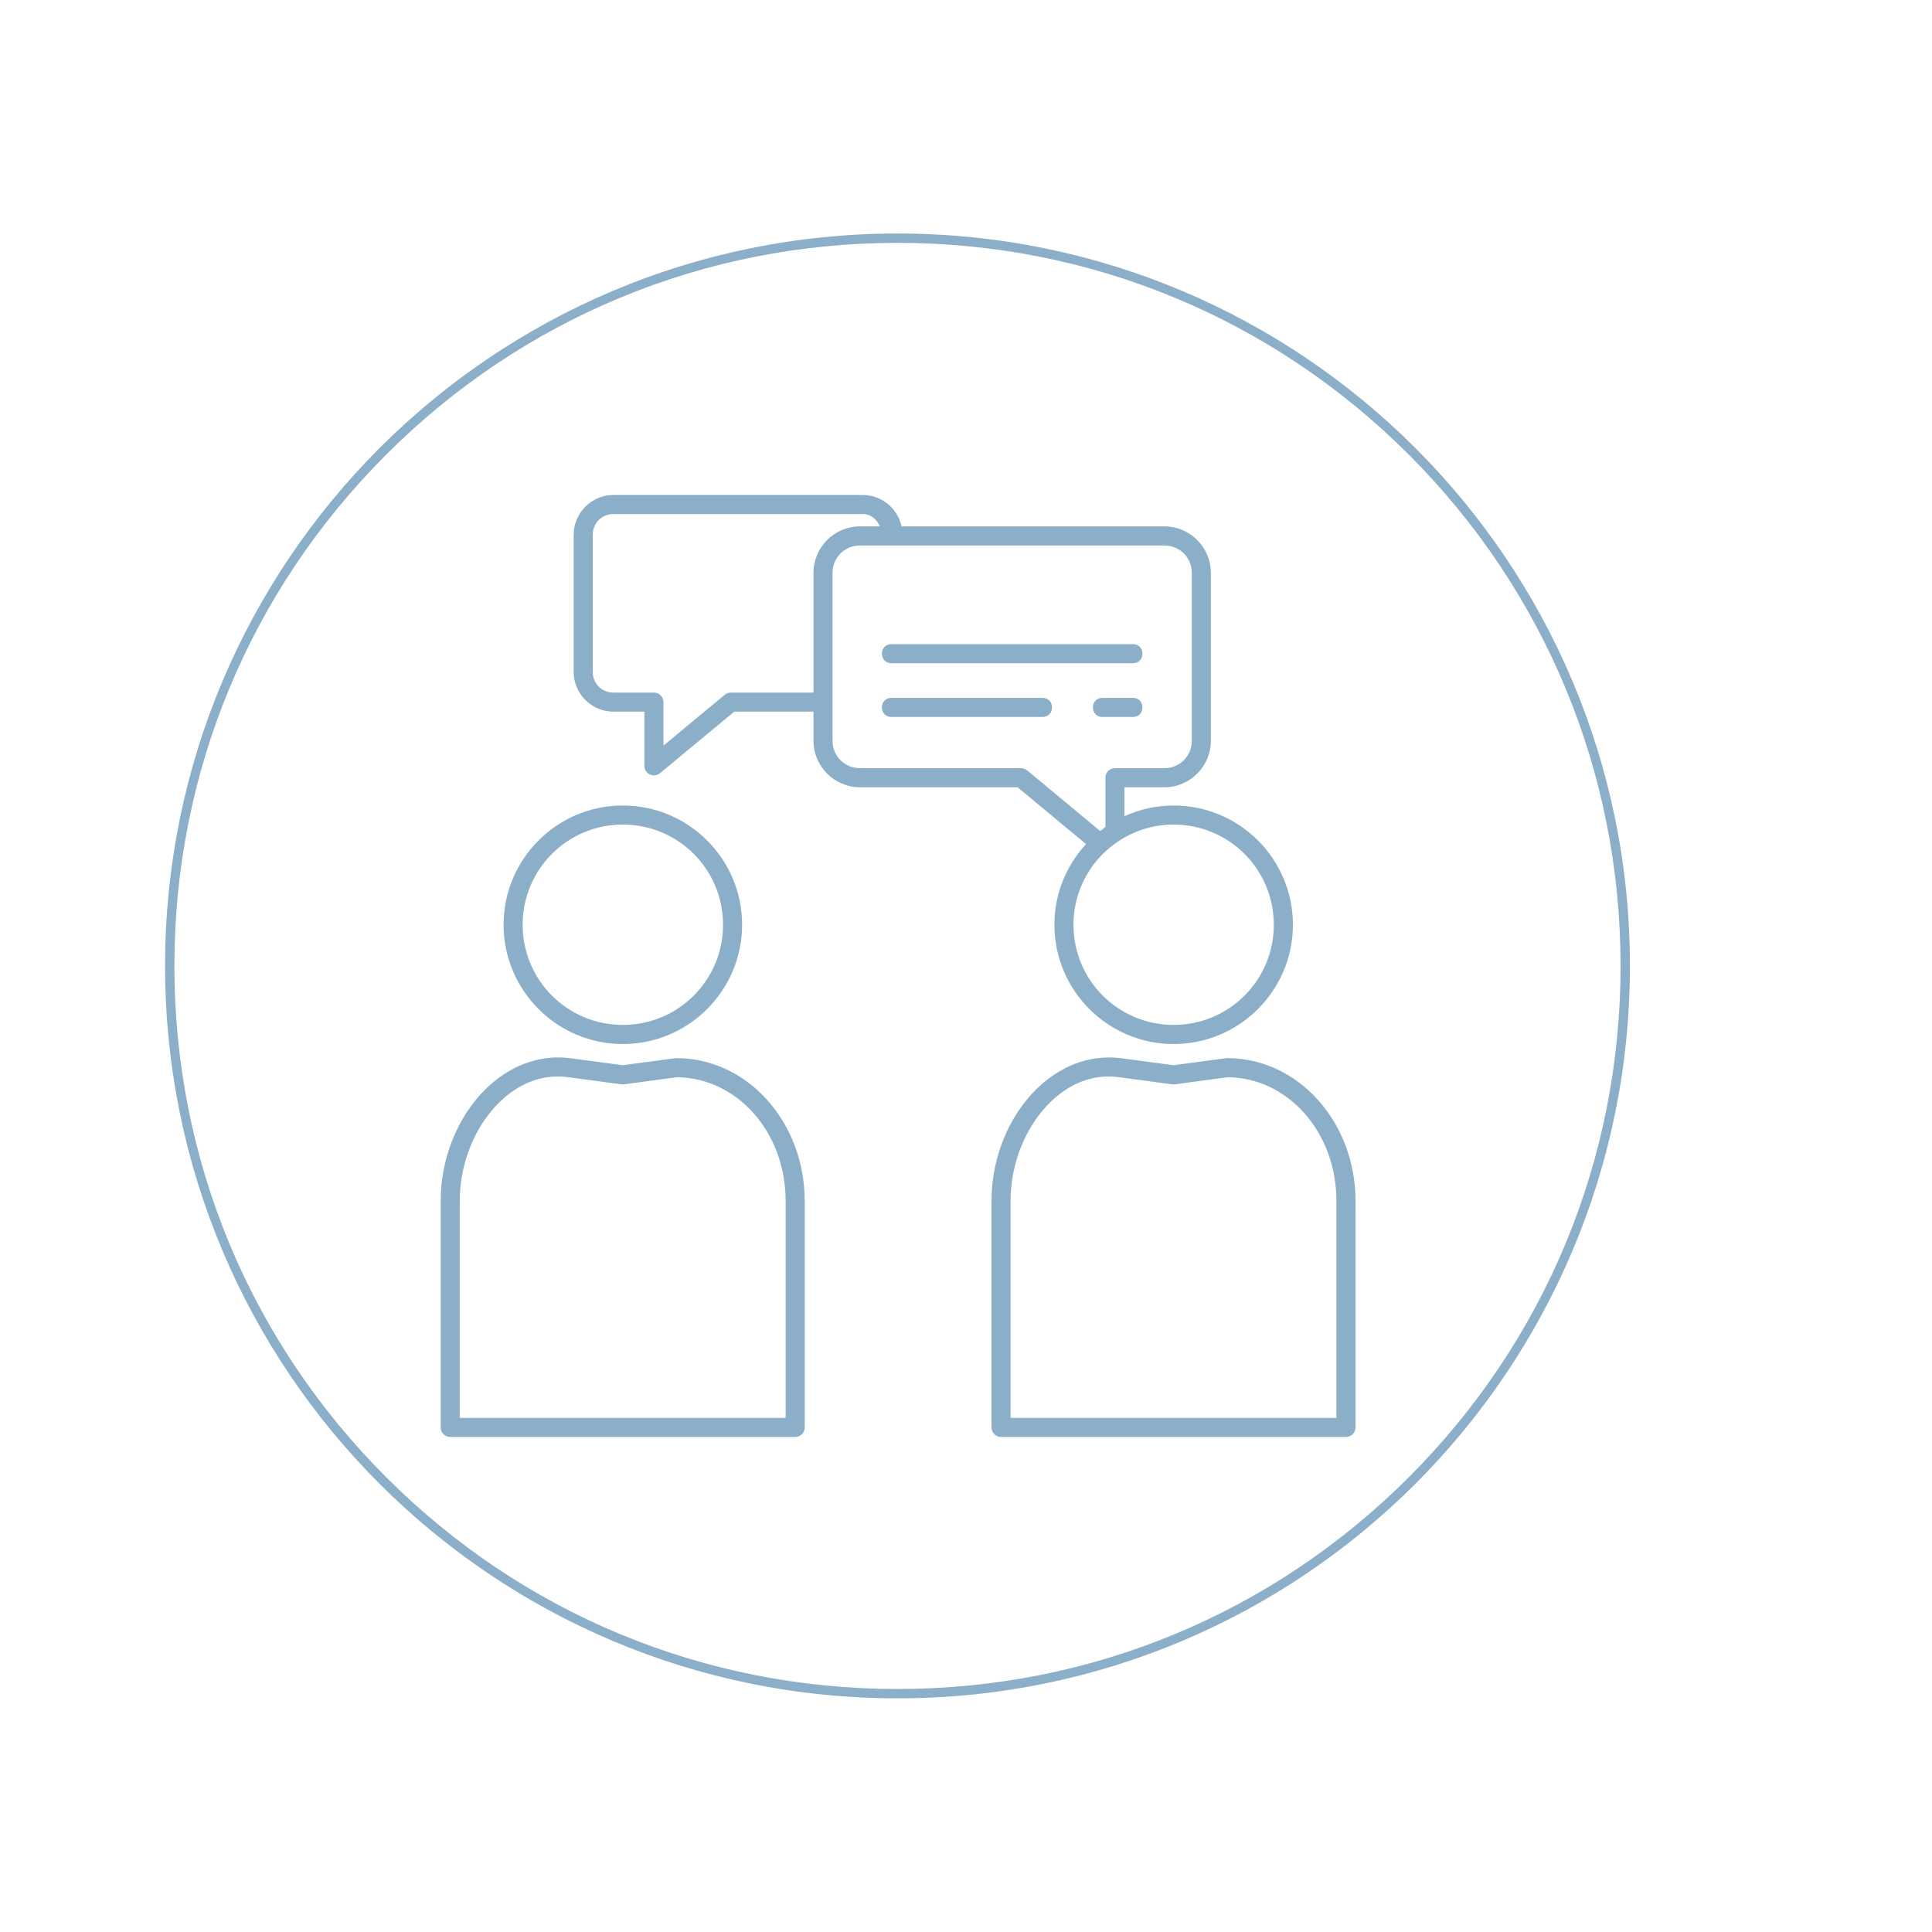 <svg xmlns="http://www.w3.org/2000/svg" xmlns:xlink="http://www.w3.org/1999/xlink" width="200" viewBox="0 0 150 150" height="200" preserveAspectRatio="xMidYMid meet"><defs><clipPath id="aeaf7e68d6"><path d="M 12.816 18.129 L 126.816 18.129 L 126.816 132 L 12.816 132 Z M 12.816 18.129 " clip-rule="nonzero"></path></clipPath><clipPath id="072cae9332"><path d="M 34.047 38.43 L 105.297 38.43 L 105.297 111.93 L 34.047 111.93 Z M 34.047 38.43 " clip-rule="nonzero"></path></clipPath></defs><g clip-path="url(#aeaf7e68d6)"><path fill="#8cafc9" d="M 69.68 18.129 C 38.273 18.129 12.816 43.59 12.816 74.996 C 12.816 106.402 38.273 131.859 69.68 131.859 C 101.086 131.859 126.547 106.402 126.547 74.996 C 126.547 43.59 101.086 18.129 69.68 18.129 Z M 109.379 114.691 C 98.773 125.297 84.676 131.133 69.68 131.133 C 54.684 131.133 40.586 125.297 29.984 114.691 C 19.379 104.09 13.539 89.992 13.539 74.996 C 13.539 60 19.379 45.902 29.984 35.297 C 40.586 24.695 54.684 18.855 69.68 18.855 C 84.676 18.855 98.773 24.695 109.379 35.297 C 119.98 45.902 125.82 60 125.82 74.996 C 125.82 89.992 119.98 104.09 109.379 114.691 Z M 109.379 114.691 " fill-opacity="1" fill-rule="evenodd"></path></g><g clip-path="url(#072cae9332)"><path fill="#8cafc9" d="M 47.633 38.43 C 45.93 38.43 44.539 39.82 44.539 41.52 L 44.539 52.164 C 44.539 53.867 45.93 55.254 47.633 55.254 L 50.031 55.254 L 50.031 59.461 C 50.031 60.086 50.762 60.43 51.242 60.031 L 57.008 55.254 L 63.156 55.254 L 63.156 57.508 C 63.156 59.496 64.781 61.125 66.77 61.125 L 79.008 61.125 L 84.32 65.535 C 82.801 67.184 81.863 69.383 81.863 71.797 C 81.863 76.902 86.016 81.059 91.121 81.059 C 96.227 81.059 100.383 76.902 100.383 71.797 C 100.383 66.691 96.227 62.539 91.121 62.539 C 89.758 62.539 88.469 62.836 87.305 63.371 L 87.305 61.125 L 90.402 61.125 C 92.391 61.125 94.012 59.496 94.012 57.508 L 94.012 44.484 C 94.012 42.492 92.391 40.867 90.402 40.867 L 70 40.867 C 69.699 39.48 68.457 38.43 66.98 38.43 Z M 47.633 39.91 L 66.98 39.91 C 67.629 39.91 68.066 40.332 68.324 40.867 L 66.77 40.867 C 64.781 40.867 63.156 42.492 63.156 44.484 L 63.156 53.773 L 56.742 53.773 C 56.57 53.773 56.402 53.832 56.266 53.945 L 51.512 57.887 L 51.512 54.516 C 51.512 54.105 51.18 53.773 50.773 53.773 L 47.633 53.773 C 46.723 53.773 46.02 53.07 46.02 52.164 L 46.02 41.52 C 46.02 40.617 46.723 39.91 47.633 39.91 Z M 66.77 42.352 L 90.402 42.352 C 91.594 42.352 92.531 43.289 92.531 44.484 L 92.531 57.508 C 92.531 58.703 91.594 59.641 90.402 59.641 L 86.562 59.641 C 86.156 59.641 85.824 59.973 85.824 60.383 L 85.824 64.215 C 85.684 64.312 85.551 64.414 85.414 64.516 L 79.746 59.812 C 79.613 59.703 79.445 59.641 79.273 59.641 L 66.77 59.641 C 65.578 59.641 64.637 58.703 64.637 57.508 L 64.637 44.484 C 64.637 44.332 64.652 44.188 64.68 44.047 C 64.879 43.07 65.727 42.352 66.77 42.352 Z M 69.223 50.012 C 68.219 49.996 68.219 51.508 69.223 51.492 L 87.949 51.492 C 88.949 51.508 88.949 49.996 87.949 50.012 Z M 69.223 54.184 C 68.219 54.168 68.219 55.68 69.223 55.664 L 80.926 55.664 C 81.93 55.68 81.93 54.168 80.926 54.184 Z M 85.609 54.184 C 84.605 54.168 84.605 55.68 85.609 55.664 L 87.949 55.664 C 88.949 55.68 88.949 54.168 87.949 54.184 Z M 48.355 62.539 C 43.25 62.539 39.098 66.691 39.098 71.797 C 39.098 76.902 43.25 81.059 48.355 81.059 C 53.461 81.059 57.617 76.902 57.617 71.797 C 57.617 66.691 53.461 62.539 48.355 62.539 Z M 48.355 64.02 C 52.664 64.02 56.137 67.496 56.137 71.797 C 56.137 76.102 52.664 79.574 48.355 79.574 C 44.051 79.574 40.578 76.102 40.578 71.797 C 40.578 67.496 44.051 64.02 48.355 64.02 Z M 91.121 64.02 C 95.426 64.02 98.898 67.496 98.898 71.797 C 98.898 76.102 95.426 79.574 91.121 79.574 C 86.816 79.574 83.344 76.102 83.344 71.797 C 83.344 69.539 84.305 67.516 85.836 66.094 C 85.863 66.078 85.895 66.055 85.914 66.031 C 86.242 65.734 86.594 65.465 86.965 65.227 C 86.969 65.223 86.977 65.219 86.984 65.215 C 88.18 64.457 89.594 64.02 91.121 64.02 Z M 43.25 82.098 C 40.855 82.125 38.695 83.348 37.117 85.184 C 35.316 87.281 34.215 90.191 34.215 93.234 L 34.215 110.824 C 34.215 111.234 34.547 111.566 34.957 111.566 L 61.738 111.566 C 62.145 111.566 62.477 111.234 62.477 110.824 L 62.477 93.234 C 62.477 87.152 58.062 82.152 52.504 82.152 C 52.469 82.152 52.438 82.156 52.41 82.16 L 48.348 82.703 L 44.285 82.16 C 43.938 82.113 43.594 82.098 43.25 82.098 Z M 86.012 82.098 C 83.621 82.125 81.461 83.348 79.883 85.184 C 78.082 87.281 76.98 90.191 76.98 93.234 L 76.98 110.824 C 76.98 111.234 77.312 111.566 77.719 111.566 L 104.5 111.566 C 104.91 111.566 105.242 111.234 105.242 110.824 L 105.242 93.234 C 105.242 87.152 100.828 82.152 95.27 82.152 C 95.238 82.152 95.203 82.156 95.172 82.16 L 91.113 82.703 L 87.051 82.16 C 86.703 82.113 86.355 82.098 86.012 82.098 Z M 43.262 83.578 C 43.535 83.578 43.812 83.594 44.09 83.629 L 48.25 84.188 C 48.312 84.195 48.383 84.195 48.449 84.188 L 52.535 83.637 C 57.188 83.66 60.996 87.875 60.996 93.234 L 60.996 110.086 L 35.695 110.086 L 35.695 93.234 C 35.695 90.555 36.688 87.957 38.242 86.148 C 39.602 84.566 41.344 83.594 43.262 83.578 Z M 86.023 83.578 C 86.297 83.578 86.574 83.594 86.855 83.629 L 91.012 84.188 C 91.078 84.195 91.145 84.195 91.211 84.188 L 95.297 83.637 C 99.957 83.656 103.758 87.875 103.758 93.234 L 103.758 110.086 L 78.461 110.086 L 78.461 93.234 C 78.461 90.555 79.453 87.957 81.008 86.148 C 82.367 84.566 84.109 83.594 86.023 83.578 Z M 86.023 83.578 " fill-opacity="1" fill-rule="nonzero"></path></g></svg>